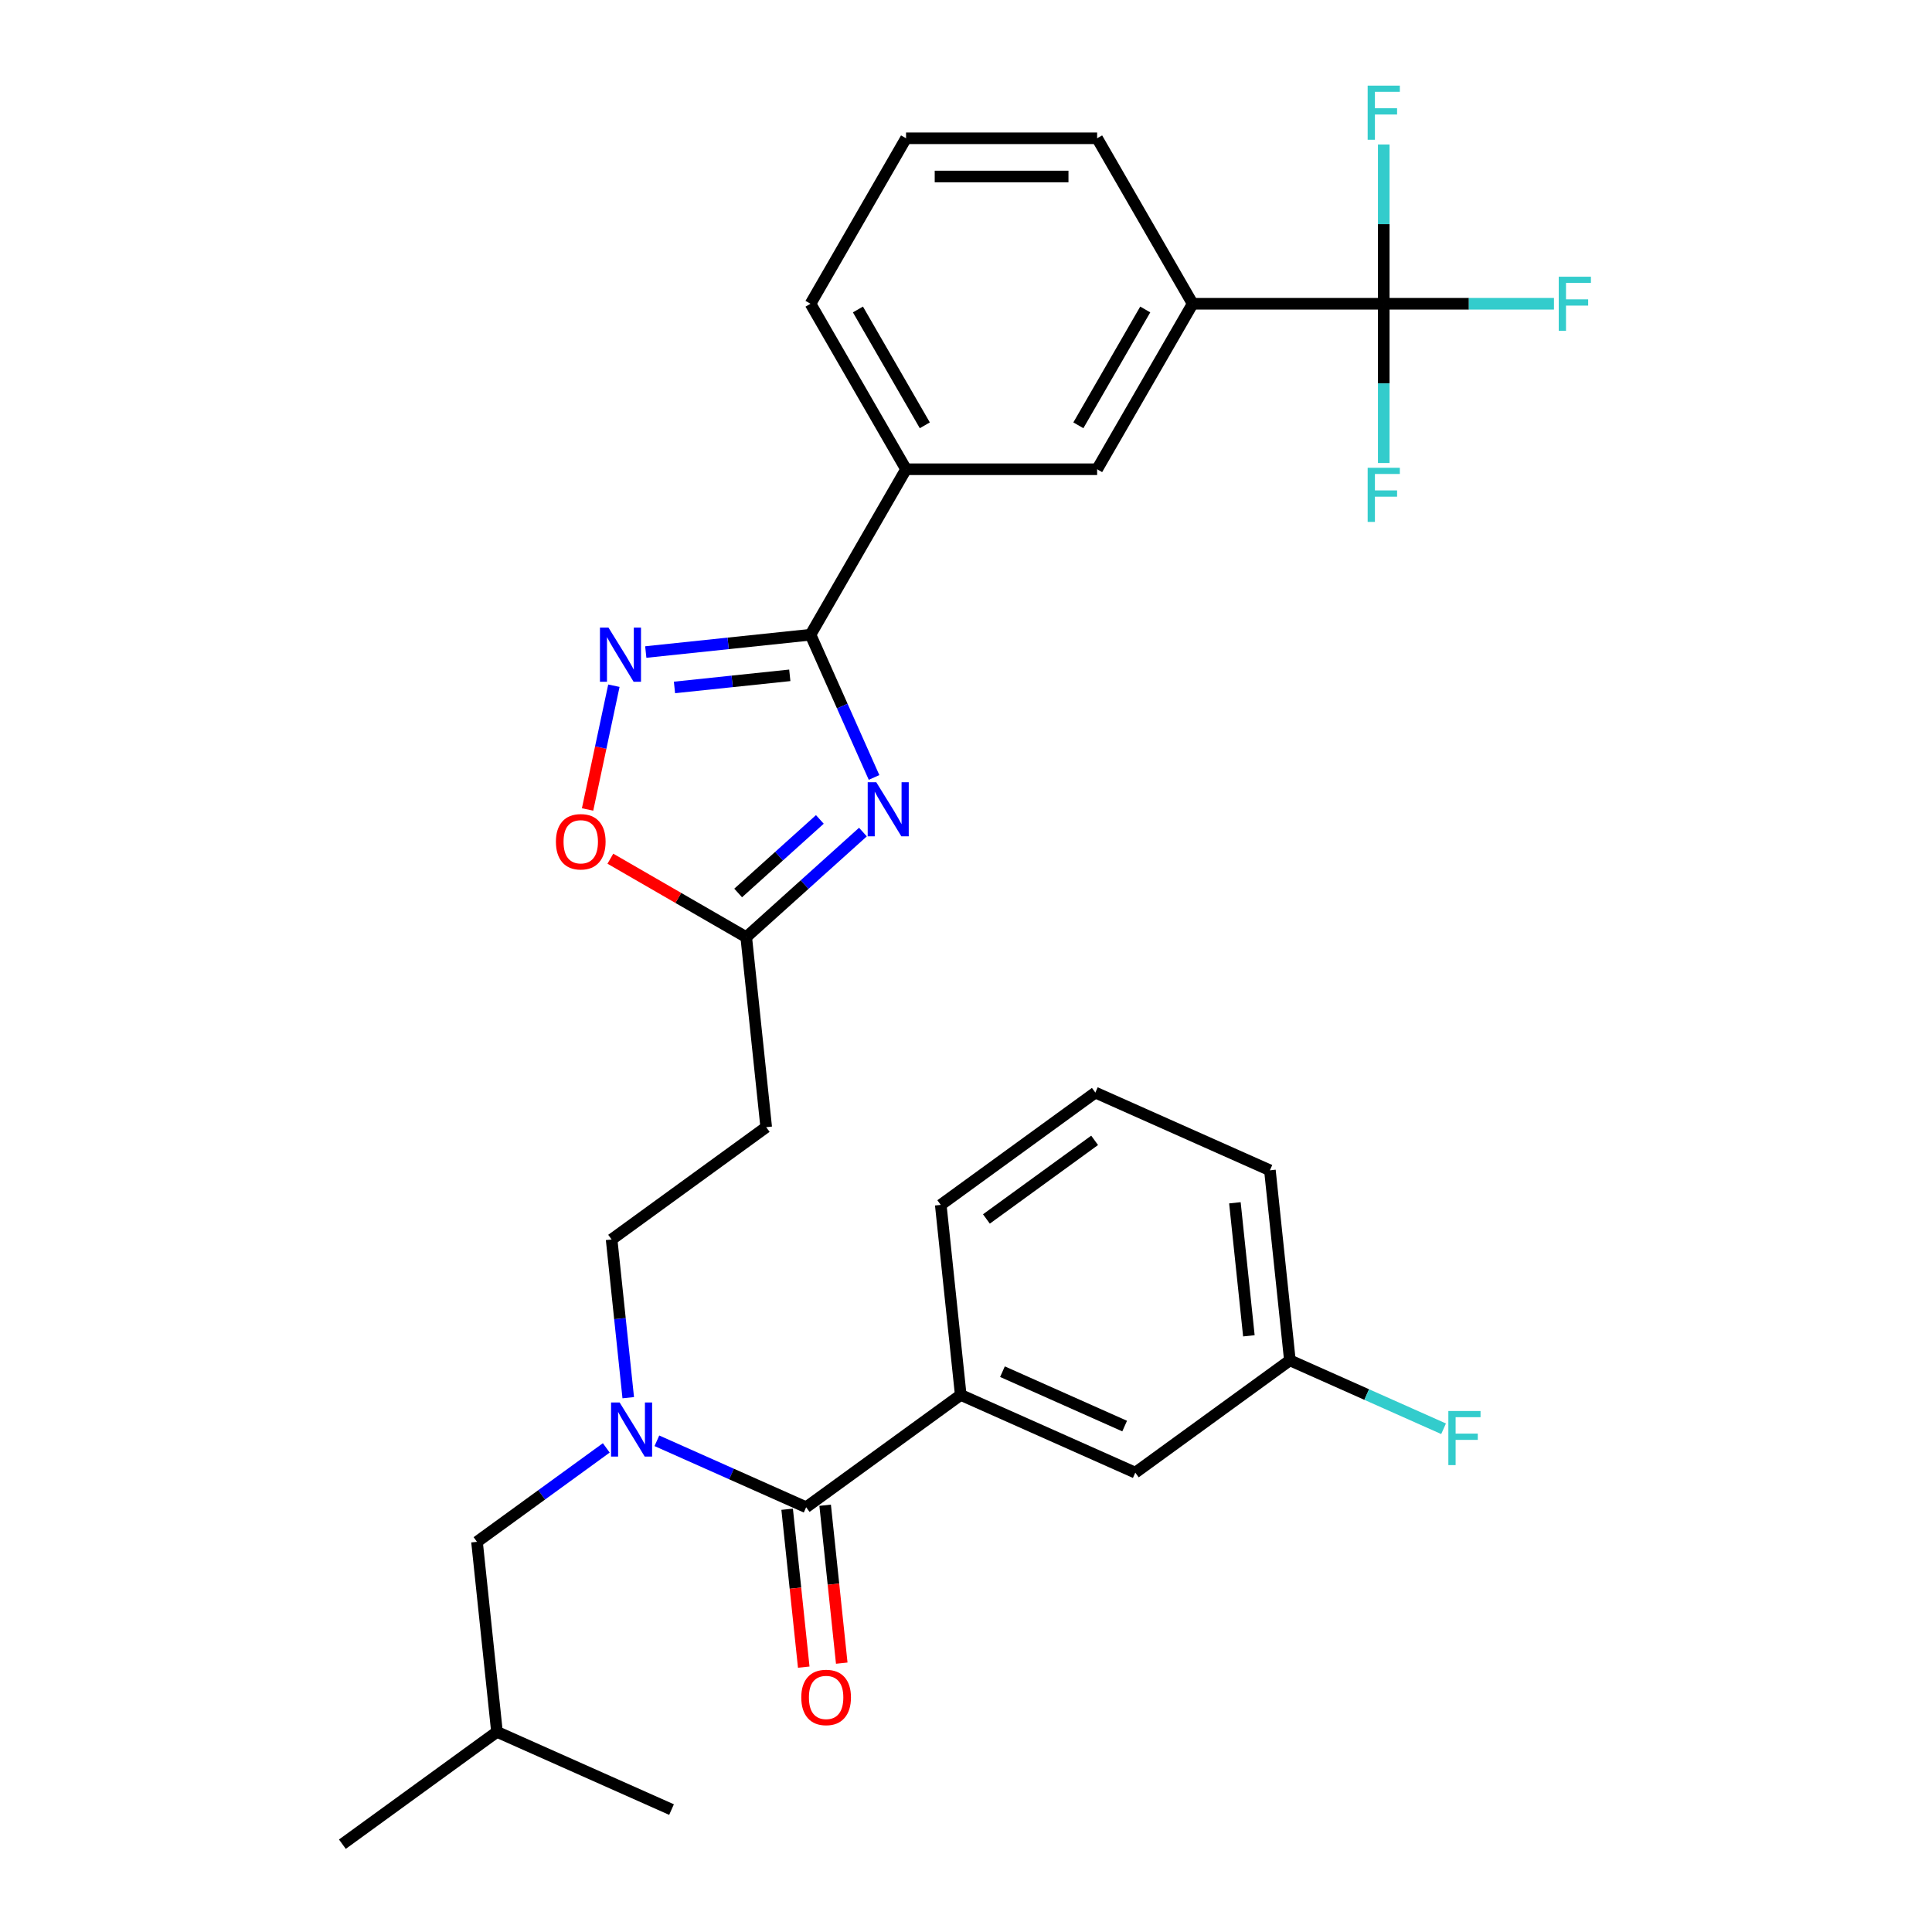 <?xml version='1.0' encoding='iso-8859-1'?>
<svg version='1.1' baseProfile='full'
              xmlns='http://www.w3.org/2000/svg'
                      xmlns:rdkit='http://www.rdkit.org/xml'
                      xmlns:xlink='http://www.w3.org/1999/xlink'
                  xml:space='preserve'
width='1000px' height='1000px' viewBox='0 0 1000 1000'>
<!-- END OF HEADER -->
<rect style='opacity:1.0;fill:#FFFFFF;stroke:none' width='1000' height='1000' x='0' y='0'> </rect>
<path class='bond-0' d='M 325.177,723.44 L 320.873,682.499' style='fill:none;fill-rule:evenodd;stroke:#0000FF;stroke-width:6px;stroke-linecap:butt;stroke-linejoin:miter;stroke-opacity:1' />
<path class='bond-0' d='M 320.873,682.499 L 316.57,641.557' style='fill:none;fill-rule:evenodd;stroke:#000000;stroke-width:6px;stroke-linecap:butt;stroke-linejoin:miter;stroke-opacity:1' />
<path class='bond-1' d='M 313.814,749.431 L 280.354,773.741' style='fill:none;fill-rule:evenodd;stroke:#0000FF;stroke-width:6px;stroke-linecap:butt;stroke-linejoin:miter;stroke-opacity:1' />
<path class='bond-1' d='M 280.354,773.741 L 246.895,798.051' style='fill:none;fill-rule:evenodd;stroke:#000000;stroke-width:6px;stroke-linecap:butt;stroke-linejoin:miter;stroke-opacity:1' />
<path class='bond-2' d='M 340.003,745.748 L 378.632,762.946' style='fill:none;fill-rule:evenodd;stroke:#0000FF;stroke-width:6px;stroke-linecap:butt;stroke-linejoin:miter;stroke-opacity:1' />
<path class='bond-2' d='M 378.632,762.946 L 417.26,780.145' style='fill:none;fill-rule:evenodd;stroke:#000000;stroke-width:6px;stroke-linecap:butt;stroke-linejoin:miter;stroke-opacity:1' />
<path class='bond-3' d='M 417.26,780.145 L 497.274,722.011' style='fill:none;fill-rule:evenodd;stroke:#000000;stroke-width:6px;stroke-linecap:butt;stroke-linejoin:miter;stroke-opacity:1' />
<path class='bond-4' d='M 407.424,781.179 L 411.719,822.041' style='fill:none;fill-rule:evenodd;stroke:#000000;stroke-width:6px;stroke-linecap:butt;stroke-linejoin:miter;stroke-opacity:1' />
<path class='bond-4' d='M 411.719,822.041 L 416.014,862.904' style='fill:none;fill-rule:evenodd;stroke:#FF0000;stroke-width:6px;stroke-linecap:butt;stroke-linejoin:miter;stroke-opacity:1' />
<path class='bond-4' d='M 427.097,779.111 L 431.391,819.974' style='fill:none;fill-rule:evenodd;stroke:#000000;stroke-width:6px;stroke-linecap:butt;stroke-linejoin:miter;stroke-opacity:1' />
<path class='bond-4' d='M 431.391,819.974 L 435.686,860.837' style='fill:none;fill-rule:evenodd;stroke:#FF0000;stroke-width:6px;stroke-linecap:butt;stroke-linejoin:miter;stroke-opacity:1' />
<path class='bond-5' d='M 419.518,328.532 L 435.963,365.469' style='fill:none;fill-rule:evenodd;stroke:#000000;stroke-width:6px;stroke-linecap:butt;stroke-linejoin:miter;stroke-opacity:1' />
<path class='bond-5' d='M 435.963,365.469 L 452.409,402.407' style='fill:none;fill-rule:evenodd;stroke:#0000FF;stroke-width:6px;stroke-linecap:butt;stroke-linejoin:miter;stroke-opacity:1' />
<path class='bond-6' d='M 419.518,328.532 L 376.885,333.013' style='fill:none;fill-rule:evenodd;stroke:#000000;stroke-width:6px;stroke-linecap:butt;stroke-linejoin:miter;stroke-opacity:1' />
<path class='bond-6' d='M 376.885,333.013 L 334.252,337.494' style='fill:none;fill-rule:evenodd;stroke:#0000FF;stroke-width:6px;stroke-linecap:butt;stroke-linejoin:miter;stroke-opacity:1' />
<path class='bond-6' d='M 408.795,349.548 L 378.952,352.685' style='fill:none;fill-rule:evenodd;stroke:#000000;stroke-width:6px;stroke-linecap:butt;stroke-linejoin:miter;stroke-opacity:1' />
<path class='bond-6' d='M 378.952,352.685 L 349.109,355.821' style='fill:none;fill-rule:evenodd;stroke:#0000FF;stroke-width:6px;stroke-linecap:butt;stroke-linejoin:miter;stroke-opacity:1' />
<path class='bond-7' d='M 419.518,328.532 L 468.969,242.88' style='fill:none;fill-rule:evenodd;stroke:#000000;stroke-width:6px;stroke-linecap:butt;stroke-linejoin:miter;stroke-opacity:1' />
<path class='bond-8' d='M 446.65,430.674 L 416.448,457.868' style='fill:none;fill-rule:evenodd;stroke:#0000FF;stroke-width:6px;stroke-linecap:butt;stroke-linejoin:miter;stroke-opacity:1' />
<path class='bond-8' d='M 416.448,457.868 L 386.246,485.063' style='fill:none;fill-rule:evenodd;stroke:#000000;stroke-width:6px;stroke-linecap:butt;stroke-linejoin:miter;stroke-opacity:1' />
<path class='bond-8' d='M 424.354,424.133 L 403.212,443.169' style='fill:none;fill-rule:evenodd;stroke:#0000FF;stroke-width:6px;stroke-linecap:butt;stroke-linejoin:miter;stroke-opacity:1' />
<path class='bond-8' d='M 403.212,443.169 L 382.071,462.204' style='fill:none;fill-rule:evenodd;stroke:#000000;stroke-width:6px;stroke-linecap:butt;stroke-linejoin:miter;stroke-opacity:1' />
<path class='bond-9' d='M 386.246,485.063 L 351.085,464.762' style='fill:none;fill-rule:evenodd;stroke:#000000;stroke-width:6px;stroke-linecap:butt;stroke-linejoin:miter;stroke-opacity:1' />
<path class='bond-9' d='M 351.085,464.762 L 315.924,444.462' style='fill:none;fill-rule:evenodd;stroke:#FF0000;stroke-width:6px;stroke-linecap:butt;stroke-linejoin:miter;stroke-opacity:1' />
<path class='bond-10' d='M 386.246,485.063 L 396.584,583.423' style='fill:none;fill-rule:evenodd;stroke:#000000;stroke-width:6px;stroke-linecap:butt;stroke-linejoin:miter;stroke-opacity:1' />
<path class='bond-11' d='M 304.13,418.976 L 310.937,386.949' style='fill:none;fill-rule:evenodd;stroke:#FF0000;stroke-width:6px;stroke-linecap:butt;stroke-linejoin:miter;stroke-opacity:1' />
<path class='bond-11' d='M 310.937,386.949 L 317.745,354.922' style='fill:none;fill-rule:evenodd;stroke:#0000FF;stroke-width:6px;stroke-linecap:butt;stroke-linejoin:miter;stroke-opacity:1' />
<path class='bond-12' d='M 716.226,157.227 L 617.323,157.227' style='fill:none;fill-rule:evenodd;stroke:#000000;stroke-width:6px;stroke-linecap:butt;stroke-linejoin:miter;stroke-opacity:1' />
<path class='bond-13' d='M 716.226,157.227 L 760.277,157.227' style='fill:none;fill-rule:evenodd;stroke:#000000;stroke-width:6px;stroke-linecap:butt;stroke-linejoin:miter;stroke-opacity:1' />
<path class='bond-13' d='M 760.277,157.227 L 804.328,157.227' style='fill:none;fill-rule:evenodd;stroke:#33CCCC;stroke-width:6px;stroke-linecap:butt;stroke-linejoin:miter;stroke-opacity:1' />
<path class='bond-14' d='M 716.226,157.227 L 716.226,198.44' style='fill:none;fill-rule:evenodd;stroke:#000000;stroke-width:6px;stroke-linecap:butt;stroke-linejoin:miter;stroke-opacity:1' />
<path class='bond-14' d='M 716.226,198.44 L 716.226,239.653' style='fill:none;fill-rule:evenodd;stroke:#33CCCC;stroke-width:6px;stroke-linecap:butt;stroke-linejoin:miter;stroke-opacity:1' />
<path class='bond-15' d='M 716.226,157.227 L 716.226,116.015' style='fill:none;fill-rule:evenodd;stroke:#000000;stroke-width:6px;stroke-linecap:butt;stroke-linejoin:miter;stroke-opacity:1' />
<path class='bond-15' d='M 716.226,116.015 L 716.226,74.802' style='fill:none;fill-rule:evenodd;stroke:#33CCCC;stroke-width:6px;stroke-linecap:butt;stroke-linejoin:miter;stroke-opacity:1' />
<path class='bond-16' d='M 617.323,157.227 L 567.872,242.88' style='fill:none;fill-rule:evenodd;stroke:#000000;stroke-width:6px;stroke-linecap:butt;stroke-linejoin:miter;stroke-opacity:1' />
<path class='bond-16' d='M 592.775,160.185 L 558.159,220.141' style='fill:none;fill-rule:evenodd;stroke:#000000;stroke-width:6px;stroke-linecap:butt;stroke-linejoin:miter;stroke-opacity:1' />
<path class='bond-17' d='M 617.323,157.227 L 567.872,71.575' style='fill:none;fill-rule:evenodd;stroke:#000000;stroke-width:6px;stroke-linecap:butt;stroke-linejoin:miter;stroke-opacity:1' />
<path class='bond-18' d='M 567.872,242.88 L 468.969,242.88' style='fill:none;fill-rule:evenodd;stroke:#000000;stroke-width:6px;stroke-linecap:butt;stroke-linejoin:miter;stroke-opacity:1' />
<path class='bond-19' d='M 468.969,242.88 L 419.518,157.227' style='fill:none;fill-rule:evenodd;stroke:#000000;stroke-width:6px;stroke-linecap:butt;stroke-linejoin:miter;stroke-opacity:1' />
<path class='bond-19' d='M 478.682,220.141 L 444.066,160.185' style='fill:none;fill-rule:evenodd;stroke:#000000;stroke-width:6px;stroke-linecap:butt;stroke-linejoin:miter;stroke-opacity:1' />
<path class='bond-20' d='M 567.872,71.575 L 468.969,71.575' style='fill:none;fill-rule:evenodd;stroke:#000000;stroke-width:6px;stroke-linecap:butt;stroke-linejoin:miter;stroke-opacity:1' />
<path class='bond-20' d='M 553.036,91.356 L 483.804,91.356' style='fill:none;fill-rule:evenodd;stroke:#000000;stroke-width:6px;stroke-linecap:butt;stroke-linejoin:miter;stroke-opacity:1' />
<path class='bond-21' d='M 468.969,71.575 L 419.518,157.227' style='fill:none;fill-rule:evenodd;stroke:#000000;stroke-width:6px;stroke-linecap:butt;stroke-linejoin:miter;stroke-opacity:1' />
<path class='bond-22' d='M 396.584,583.423 L 316.57,641.557' style='fill:none;fill-rule:evenodd;stroke:#000000;stroke-width:6px;stroke-linecap:butt;stroke-linejoin:miter;stroke-opacity:1' />
<path class='bond-23' d='M 246.895,798.051 L 257.233,896.412' style='fill:none;fill-rule:evenodd;stroke:#000000;stroke-width:6px;stroke-linecap:butt;stroke-linejoin:miter;stroke-opacity:1' />
<path class='bond-24' d='M 257.233,896.412 L 177.219,954.545' style='fill:none;fill-rule:evenodd;stroke:#000000;stroke-width:6px;stroke-linecap:butt;stroke-linejoin:miter;stroke-opacity:1' />
<path class='bond-25' d='M 257.233,896.412 L 347.585,936.639' style='fill:none;fill-rule:evenodd;stroke:#000000;stroke-width:6px;stroke-linecap:butt;stroke-linejoin:miter;stroke-opacity:1' />
<path class='bond-26' d='M 497.274,722.011 L 587.626,762.239' style='fill:none;fill-rule:evenodd;stroke:#000000;stroke-width:6px;stroke-linecap:butt;stroke-linejoin:miter;stroke-opacity:1' />
<path class='bond-26' d='M 518.873,709.975 L 582.119,738.134' style='fill:none;fill-rule:evenodd;stroke:#000000;stroke-width:6px;stroke-linecap:butt;stroke-linejoin:miter;stroke-opacity:1' />
<path class='bond-27' d='M 497.274,722.011 L 486.936,623.651' style='fill:none;fill-rule:evenodd;stroke:#000000;stroke-width:6px;stroke-linecap:butt;stroke-linejoin:miter;stroke-opacity:1' />
<path class='bond-28' d='M 587.626,762.239 L 667.64,704.105' style='fill:none;fill-rule:evenodd;stroke:#000000;stroke-width:6px;stroke-linecap:butt;stroke-linejoin:miter;stroke-opacity:1' />
<path class='bond-29' d='M 667.64,704.105 L 707.416,721.815' style='fill:none;fill-rule:evenodd;stroke:#000000;stroke-width:6px;stroke-linecap:butt;stroke-linejoin:miter;stroke-opacity:1' />
<path class='bond-29' d='M 707.416,721.815 L 747.192,739.524' style='fill:none;fill-rule:evenodd;stroke:#33CCCC;stroke-width:6px;stroke-linecap:butt;stroke-linejoin:miter;stroke-opacity:1' />
<path class='bond-30' d='M 667.64,704.105 L 657.302,605.744' style='fill:none;fill-rule:evenodd;stroke:#000000;stroke-width:6px;stroke-linecap:butt;stroke-linejoin:miter;stroke-opacity:1' />
<path class='bond-30' d='M 646.417,691.419 L 639.181,622.566' style='fill:none;fill-rule:evenodd;stroke:#000000;stroke-width:6px;stroke-linecap:butt;stroke-linejoin:miter;stroke-opacity:1' />
<path class='bond-31' d='M 486.936,623.651 L 566.95,565.517' style='fill:none;fill-rule:evenodd;stroke:#000000;stroke-width:6px;stroke-linecap:butt;stroke-linejoin:miter;stroke-opacity:1' />
<path class='bond-31' d='M 510.565,630.933 L 566.575,590.24' style='fill:none;fill-rule:evenodd;stroke:#000000;stroke-width:6px;stroke-linecap:butt;stroke-linejoin:miter;stroke-opacity:1' />
<path class='bond-32' d='M 566.95,565.517 L 657.302,605.744' style='fill:none;fill-rule:evenodd;stroke:#000000;stroke-width:6px;stroke-linecap:butt;stroke-linejoin:miter;stroke-opacity:1' />
<path  class='atom-0' d='M 320.717 725.913
L 329.895 740.748
Q 330.805 742.212, 332.269 744.863
Q 333.733 747.513, 333.812 747.672
L 333.812 725.913
L 337.531 725.913
L 337.531 753.922
L 333.693 753.922
L 323.842 737.702
Q 322.695 735.803, 321.469 733.627
Q 320.282 731.452, 319.926 730.779
L 319.926 753.922
L 316.286 753.922
L 316.286 725.913
L 320.717 725.913
' fill='#0000FF'/>
<path  class='atom-3' d='M 453.554 404.879
L 462.732 419.715
Q 463.642 421.178, 465.106 423.829
Q 466.569 426.479, 466.648 426.638
L 466.648 404.879
L 470.367 404.879
L 470.367 432.888
L 466.53 432.888
L 456.679 416.668
Q 455.532 414.769, 454.305 412.594
Q 453.119 410.418, 452.763 409.745
L 452.763 432.888
L 449.123 432.888
L 449.123 404.879
L 453.554 404.879
' fill='#0000FF'/>
<path  class='atom-5' d='M 287.737 435.69
Q 287.737 428.965, 291.06 425.207
Q 294.383 421.448, 300.594 421.448
Q 306.805 421.448, 310.128 425.207
Q 313.451 428.965, 313.451 435.69
Q 313.451 442.495, 310.089 446.372
Q 306.726 450.209, 300.594 450.209
Q 294.422 450.209, 291.06 446.372
Q 287.737 442.534, 287.737 435.69
M 300.594 447.044
Q 304.866 447.044, 307.161 444.196
Q 309.495 441.308, 309.495 435.69
Q 309.495 430.191, 307.161 427.422
Q 304.866 424.613, 300.594 424.613
Q 296.321 424.613, 293.987 427.382
Q 291.693 430.152, 291.693 435.69
Q 291.693 441.348, 293.987 444.196
Q 296.321 447.044, 300.594 447.044
' fill='#FF0000'/>
<path  class='atom-6' d='M 314.966 324.865
L 324.144 339.701
Q 325.054 341.164, 326.517 343.815
Q 327.981 346.466, 328.06 346.624
L 328.06 324.865
L 331.779 324.865
L 331.779 352.874
L 327.942 352.874
L 318.091 336.654
Q 316.944 334.755, 315.717 332.58
Q 314.53 330.404, 314.174 329.731
L 314.174 352.874
L 310.535 352.874
L 310.535 324.865
L 314.966 324.865
' fill='#0000FF'/>
<path  class='atom-10' d='M 806.801 143.223
L 823.456 143.223
L 823.456 146.427
L 810.559 146.427
L 810.559 154.933
L 822.032 154.933
L 822.032 158.177
L 810.559 158.177
L 810.559 171.232
L 806.801 171.232
L 806.801 143.223
' fill='#33CCCC'/>
<path  class='atom-11' d='M 707.898 242.125
L 724.553 242.125
L 724.553 245.33
L 711.656 245.33
L 711.656 253.835
L 723.129 253.835
L 723.129 257.079
L 711.656 257.079
L 711.656 270.135
L 707.898 270.135
L 707.898 242.125
' fill='#33CCCC'/>
<path  class='atom-12' d='M 707.898 44.32
L 724.553 44.32
L 724.553 47.525
L 711.656 47.525
L 711.656 56.03
L 723.129 56.03
L 723.129 59.274
L 711.656 59.274
L 711.656 72.329
L 707.898 72.329
L 707.898 44.32
' fill='#33CCCC'/>
<path  class='atom-25' d='M 414.741 878.585
Q 414.741 871.86, 418.064 868.101
Q 421.388 864.343, 427.599 864.343
Q 433.81 864.343, 437.133 868.101
Q 440.456 871.86, 440.456 878.585
Q 440.456 885.389, 437.093 889.266
Q 433.731 893.104, 427.599 893.104
Q 421.427 893.104, 418.064 889.266
Q 414.741 885.429, 414.741 878.585
M 427.599 889.939
Q 431.871 889.939, 434.166 887.091
Q 436.5 884.203, 436.5 878.585
Q 436.5 873.086, 434.166 870.317
Q 431.871 867.508, 427.599 867.508
Q 423.326 867.508, 420.992 870.277
Q 418.697 873.046, 418.697 878.585
Q 418.697 884.242, 420.992 887.091
Q 423.326 889.939, 427.599 889.939
' fill='#FF0000'/>
<path  class='atom-27' d='M 749.665 730.328
L 766.32 730.328
L 766.32 733.532
L 753.423 733.532
L 753.423 742.038
L 764.896 742.038
L 764.896 745.282
L 753.423 745.282
L 753.423 758.337
L 749.665 758.337
L 749.665 730.328
' fill='#33CCCC'/>
</svg>
